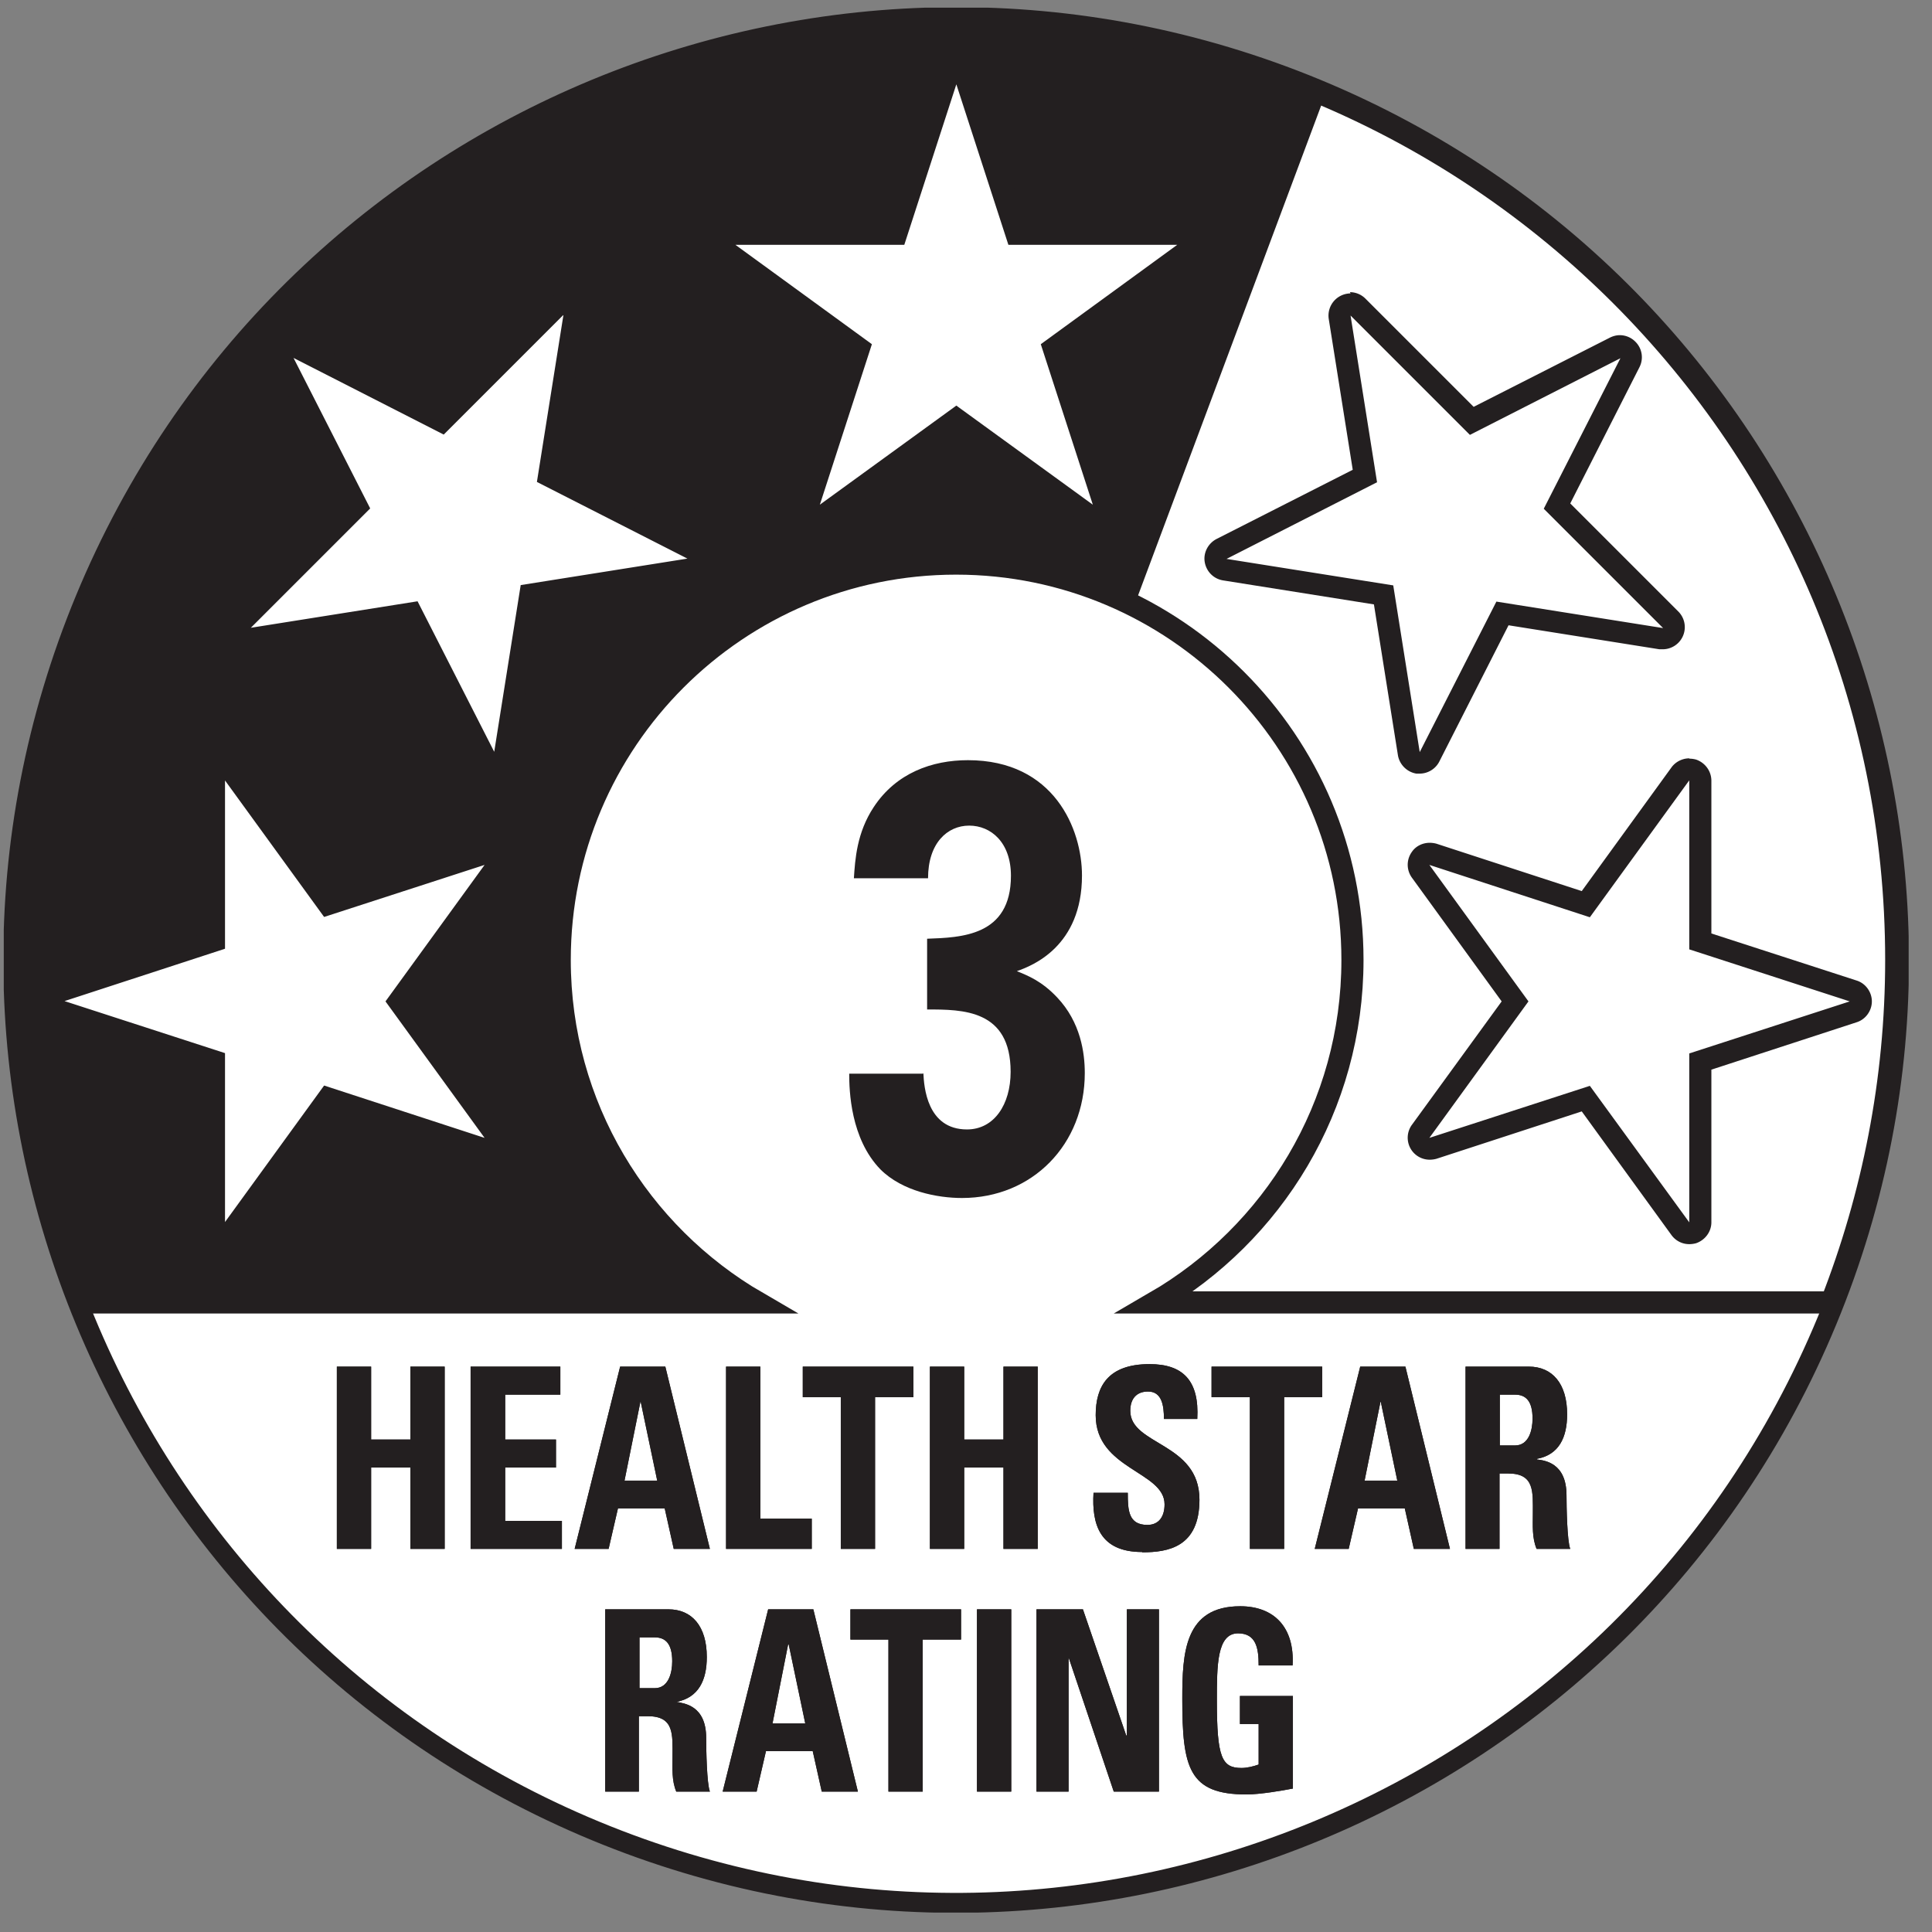 <svg xmlns="http://www.w3.org/2000/svg" width="62" height="62" fill="none"><rect width="100%" height="100%" fill="#808080" stroke="none"/><g clip-path="url(#a)"><path fill="#fff" d="M60.931 30.806c0 16.71-13.54 30.25-30.25 30.25S.441 47.516.441 30.806 13.981.566 30.691.566s30.25 13.54 30.25 30.25"/><path stroke="#231F20" stroke-linecap="round" stroke-linejoin="round" stroke-width=".64" d="M58.631 42.384c6.393-15.435-.936-33.13-16.371-39.524-15.435-6.393-33.13.936-39.524 16.371-6.393 15.435.937 33.13 16.372 39.524 15.434 6.393 33.13-.936 39.523-16.371Z"/><path fill="#231F20" fill-rule="evenodd" d="M13.17 46.196v-2.34h1.1v5.85h-1.1v-2.61h-1.26v2.61h-1.1v-5.85h1.1v2.34h1.26ZM15.102 49.706v-5.85h2.88v.9h-1.77v1.44h1.63v.9h-1.63v1.71h1.82v.9h-2.93ZM18.441 49.706l1.46-5.85h1.45l1.43 5.85h-1.16l-.29-1.3h-1.5l-.3 1.3h-1.09Zm2.12-4.72h-.01l-.51 2.53h1.05l-.53-2.53ZM23.3 49.706v-5.85h1.1v4.88h1.65v.97H23.3ZM29.312 43.856v.98h-1.23v4.87h-1.1v-4.87h-1.22v-.98h3.55ZM32.202 46.196v-2.34h1.1v5.85h-1.1v-2.61h-1.26v2.61h-1.1v-5.85h1.1v2.34h1.26ZM36.652 49.806c-1.36 0-1.62-.89-1.56-1.9h1.1c0 .56.02 1.03.63 1.03.37 0 .55-.27.55-.66 0-1.06-2.21-1.12-2.21-2.86 0-.92.39-1.64 1.73-1.64 1.07 0 1.6.53 1.53 1.76h-1.07c0-.44-.07-.88-.51-.88-.36 0-.57.22-.57.62 0 1.11 2.22 1.01 2.22 2.85 0 1.52-1 1.69-1.84 1.69M42.43 43.856v.98h-1.22v4.87h-1.1v-4.87h-1.23v-.98h3.55ZM42.191 49.706l1.46-5.85h1.45l1.43 5.85h-1.16l-.29-1.3h-1.5l-.3 1.3h-1.09Zm2.12-4.72h-.01l-.51 2.53h1.05l-.53-2.53ZM48.131 49.706h-1.1v-5.85h2.03c.75 0 1.23.54 1.23 1.53 0 .74-.26 1.3-.97 1.43v.02c.24.03.95.1.95 1.15 0 .37.02 1.47.12 1.72h-1.08c-.15-.36-.12-.75-.12-1.13 0-.7.06-1.29-.79-1.29h-.28v2.42h.01Zm0-3.32h.49c.44 0 .56-.49.56-.86 0-.56-.21-.77-.56-.77h-.49v1.63ZM20.522 57.495h-1.1v-5.85h2.03c.75 0 1.23.54 1.23 1.53 0 .74-.26 1.3-.97 1.44.24.05.95.11.95 1.16 0 .37.02 1.47.12 1.72h-1.08c-.15-.36-.12-.75-.12-1.13 0-.7.06-1.29-.79-1.29h-.29v2.42h.02Zm0-3.32h.49c.44 0 .56-.49.56-.86 0-.56-.21-.77-.56-.77h-.49v1.63ZM23.191 57.495l1.46-5.85h1.45l1.43 5.85h-1.16l-.29-1.3h-1.5l-.3 1.3h-1.09Zm2.12-4.72h-.02l-.5 2.53h1.05l-.53-2.53ZM30.841 51.645v.97h-1.23v4.88h-1.1v-4.88h-1.22v-.97h3.55Z" clip-rule="evenodd"/><path fill="#231F20" d="M32.452 51.645h-1.1v5.85h1.1v-5.85Z"/><path fill="#231F20" fill-rule="evenodd" d="M33.262 57.495v-5.85h1.49l1.39 4.05h.02v-4.05h1.03v5.85h-1.45l-1.44-4.28h-.01v4.28h-1.03ZM40.391 53.436c0-.54-.08-1.02-.66-1.02-.68 0-.68 1.03-.68 2.16 0 1.83.16 2.16.79 2.16.18 0 .38-.05.55-.11v-1.3h-.6v-.9h1.7v2.97c-.3.06-1.05.19-1.49.19-1.85 0-2.06-.85-2.06-3.07 0-1.47.07-2.97 1.86-2.97 1.08 0 1.75.67 1.68 1.9h-1.09v-.01Z" clip-rule="evenodd"/><path fill="#231F20" d="M30.692.645c-16.66 0-30.17 13.5-30.17 30.16 0 3.88.74 7.59 2.07 10.99h21.71c-3.79-2.2-6.34-6.3-6.34-10.99 0-7.03 5.7-12.72 12.72-12.72 2.06 0 3.99.5 5.71 1.37l6.13-16.4a30.151 30.151 0 0 0-11.84-2.42"/><path fill="#231F20" fill-rule="evenodd" d="M29.632 34.435c.02.43.11 1.81 1.4 1.81.87 0 1.4-.8 1.4-1.85 0-2-1.54-2-2.68-2v-2.27c1.09-.04 2.69-.08 2.69-2.02 0-1.07-.64-1.61-1.34-1.61-.7 0-1.32.56-1.32 1.69h-2.38c.04-.6.09-1.46.64-2.29.72-1.09 1.87-1.5 3.02-1.5 2.77 0 3.66 2.22 3.66 3.7 0 2.28-1.6 2.9-2.09 3.07.34.14.79.31 1.29.84.76.8.89 1.79.89 2.43 0 2.29-1.68 4.01-3.94 4.01-.78 0-1.91-.21-2.62-.92-.96-.99-1-2.53-1-3.07h2.37l.01-.02Z" clip-rule="evenodd"/><path fill="#fff" d="M26.302 16.556c-.07 0-.15-.02-.21-.07a.361.361 0 0 1-.13-.4l1.59-4.91-4.17-3.03a.377.377 0 0 1-.13-.4c.04-.15.18-.24.34-.24h5.16l1.59-4.91c.05-.15.18-.24.34-.24.16 0 .29.1.34.24l1.6 4.91h5.16c.15 0 .29.1.34.24.05.15 0 .31-.13.4l-4.17 3.03 1.6 4.91c.05.15 0 .31-.13.4-.06.05-.14.07-.21.07-.07 0-.15-.02-.21-.07l-4.18-3.03-4.17 3.03c-.06.05-.13.07-.21.07"/><path fill="#231F20" d="m30.69 2.706 1.67 5.15h5.42l-4.38 3.19 1.67 5.15-4.38-3.18-4.38 3.18 1.67-5.15-4.38-3.19h5.42l1.67-5.15Zm0-.71a.7.7 0 0 0-.67.49l-1.51 4.66h-4.9a.7.7 0 0 0-.67.49c-.1.29 0 .61.26.79l3.97 2.88-1.51 4.66c-.09.29 0 .61.26.79.12.09.27.14.42.14.15 0 .29-.05.42-.14l3.96-2.88 3.97 2.88c.12.09.27.14.42.14.15 0 .29-.05.42-.14.25-.18.35-.5.26-.79l-1.52-4.66 3.96-2.88c.25-.18.35-.5.26-.79a.709.709 0 0 0-.67-.49h-4.9l-1.52-4.66a.709.709 0 0 0-.67-.49"/><path fill="#fff" d="M15.861 24.476c-.13 0-.26-.07-.32-.19l-2.34-4.6-5.1.81h-.06a.37.37 0 0 1-.32-.19.35.35 0 0 1 .07-.41l3.65-3.65-2.34-4.6a.35.35 0 0 1 .07-.41c.07-.07.16-.1.25-.1.05 0 .11.01.16.04l4.59 2.34 3.65-3.65c.07-.07.16-.1.25-.1.05 0 .11.01.16.04.14.07.21.22.19.37l-.81 5.1 4.6 2.34c.14.07.21.22.19.37a.34.34 0 0 1-.29.29l-5.09.81-.81 5.1c-.02.15-.14.27-.29.3h-.05"/><path fill="#231F20" d="m18.08 10.116-.85 5.35 4.83 2.46-5.35.85-.85 5.35-2.46-4.83-5.35.85 3.83-3.83-2.46-4.83 4.82 2.46 3.83-3.83h.01Zm0-.71c-.18 0-.37.07-.5.21l-3.47 3.47-4.36-2.23a.722.722 0 0 0-.32-.08c-.18 0-.36.07-.5.21a.7.7 0 0 0-.13.82l2.22 4.37-3.47 3.47a.71.71 0 0 0 .5 1.21h.11l4.84-.77 2.22 4.37c.12.24.37.39.63.39h.11c.3-.05.54-.29.59-.59l.77-4.84 4.84-.77c.3-.05.54-.29.59-.59.05-.3-.1-.6-.38-.74L18 15.085l.77-4.84c.05-.3-.1-.6-.38-.74a.722.722 0 0 0-.32-.08"/><path fill="#fff" d="M7.22 39.575s-.07 0-.11-.02a.345.345 0 0 1-.24-.34v-5.16l-4.91-1.59a.345.345 0 0 1-.24-.34c0-.16.1-.29.24-.34l4.91-1.59v-5.16c0-.15.1-.29.25-.34.04-.01.07-.02.11-.02.11 0 .22.05.29.15l3.03 4.17 4.91-1.59s.07-.02.11-.02a.36.36 0 0 1 .29.57l-3.04 4.18 3.03 4.17c.09.12.09.29 0 .42a.38.38 0 0 1-.29.15c-.04 0-.07 0-.11-.02l-4.91-1.6-3.03 4.17a.38.38 0 0 1-.29.15Z"/><path fill="#231F20" d="m7.221 25.046 3.18 4.38 5.15-1.67-3.18 4.38 3.18 4.38-5.15-1.68-3.18 4.38v-5.42l-5.15-1.67 5.15-1.68v-5.42.02Zm0-.71a.57.57 0 0 0-.22.04c-.29.09-.49.37-.49.67v4.9l-4.66 1.52c-.29.09-.49.37-.49.67 0 .3.2.58.49.67l4.66 1.51v4.9c0 .31.2.58.49.67.07.02.15.04.22.04.22 0 .44-.11.57-.29l2.88-3.97 4.66 1.52c.07.02.15.04.22.04.22 0 .44-.1.57-.29.18-.25.18-.59 0-.83l-2.88-3.97 2.88-3.97a.705.705 0 0 0-.57-1.12.57.57 0 0 0-.22.04l-4.66 1.51-2.88-3.96a.701.701 0 0 0-.57-.29"/><path stroke="#231F20" stroke-miterlimit="10" stroke-width=".71" d="M30.692.646c-16.66 0-30.17 13.5-30.17 30.16 0 3.88.74 7.59 2.07 10.99h21.71c-3.79-2.2-6.34-6.3-6.34-10.99 0-7.03 5.7-12.72 12.72-12.72 7.02 0 12.72 5.7 12.72 12.72 0 4.7-2.55 8.79-6.34 10.99h21.71c1.33-3.41 2.08-7.11 2.08-10.99 0-16.66-13.51-30.16-30.16-30.16Z"/><path fill="#fff" d="M54.211 39.586c-.11 0-.22-.05-.29-.15l-3.03-4.18-4.91 1.59s-.07.02-.11.02a.36.36 0 0 1-.29-.57l3.03-4.17-3.03-4.18a.36.36 0 0 1 0-.42.38.38 0 0 1 .29-.15c.04 0 .07 0 .11.02l4.91 1.59 3.03-4.17a.38.38 0 0 1 .29-.15c.04 0 .07 0 .11.02.15.05.24.18.24.34v5.16l4.91 1.59c.15.05.24.18.24.34 0 .16-.1.29-.24.34l-4.91 1.59v5.16c0 .15-.1.29-.25.34-.04.01-.07.02-.11.02"/><path fill="#231F20" d="M54.21 25.046v5.42l5.15 1.67-5.15 1.67v5.42l-3.19-4.38-5.15 1.67 3.18-4.38-3.18-4.38 5.15 1.68 3.18-4.38.01-.01Zm0-.71c-.22 0-.44.11-.57.29l-2.88 3.97-4.66-1.52a.833.833 0 0 0-.22-.03c-.22 0-.44.1-.57.29-.18.25-.18.58 0 .83l2.88 3.97-2.88 3.96a.705.705 0 0 0 .57 1.12c.07 0 .15-.01.22-.03l4.66-1.52 2.88 3.97c.14.19.35.29.57.29.07 0 .15-.01.22-.03.29-.1.49-.37.49-.67v-4.9l4.66-1.52c.29-.09.49-.37.49-.67 0-.3-.2-.58-.49-.67l-4.66-1.51v-4.9c0-.31-.2-.58-.49-.68a.833.833 0 0 0-.22-.03"/><path fill="#fff" d="M45.501 24.476a.34.34 0 0 1-.29-.29l-.81-5.09-5.1-.81a.35.35 0 0 1-.29-.3c-.02-.16.05-.3.19-.37l4.6-2.34-.81-5.09c-.02-.15.05-.3.19-.37.05-.03.11-.04.16-.04.09 0 .18.04.25.1l3.65 3.65 4.6-2.34c.05-.03.11-.04.16-.04.09 0 .18.03.25.1.11.11.13.27.07.41l-2.34 4.6 3.65 3.65a.347.347 0 0 1-.25.6h-.05l-5.1-.81-2.34 4.6c-.06.12-.18.19-.32.19h-.06"/><path fill="#231F20" d="m43.341 10.126 3.83 3.83 4.83-2.46-2.46 4.83 3.83 3.83-5.35-.85-2.46 4.83-.85-5.35-5.35-.85 4.83-2.46-.85-5.35Zm0-.71a.712.712 0 0 0-.7.82l.77 4.84-4.37 2.22c-.27.14-.43.44-.38.74.05.3.28.54.59.59l4.84.77.77 4.84c.05.3.29.54.59.59h.11c.26 0 .51-.15.63-.39l2.22-4.37 4.84.77h.11a.71.71 0 0 0 .5-1.21l-3.47-3.47 2.22-4.37a.7.7 0 0 0-.13-.82.705.705 0 0 0-.5-.21c-.11 0-.22.03-.32.08l-4.37 2.22-3.47-3.47a.705.705 0 0 0-.5-.21"/><path fill="#231F20" fill-rule="evenodd" d="M13.17 46.196v-2.34h1.1v5.85h-1.1v-2.61h-1.26v2.61h-1.1v-5.85h1.1v2.34h1.26ZM15.102 49.706v-5.85h2.88v.9h-1.77v1.44h1.63v.9h-1.63v1.71h1.82v.9h-2.93ZM18.441 49.706l1.46-5.85h1.45l1.43 5.85h-1.16l-.29-1.3h-1.5l-.3 1.3h-1.09Zm2.12-4.72h-.01l-.51 2.53h1.05l-.53-2.53ZM23.3 49.706v-5.85h1.1v4.88h1.65v.97H23.3ZM29.312 43.856v.98h-1.23v4.87h-1.1v-4.87h-1.22v-.98h3.55ZM32.202 46.196v-2.34h1.1v5.85h-1.1v-2.61h-1.26v2.61h-1.1v-5.85h1.1v2.34h1.26ZM36.652 49.806c-1.36 0-1.62-.89-1.56-1.9h1.1c0 .56.02 1.03.63 1.03.37 0 .55-.27.55-.66 0-1.06-2.21-1.12-2.21-2.86 0-.92.39-1.64 1.73-1.64 1.07 0 1.6.53 1.53 1.76h-1.07c0-.44-.07-.88-.51-.88-.36 0-.57.22-.57.62 0 1.11 2.22 1.01 2.22 2.85 0 1.52-1 1.69-1.84 1.69M42.43 43.856v.98h-1.22v4.87h-1.1v-4.87h-1.23v-.98h3.55ZM42.191 49.706l1.46-5.85h1.45l1.43 5.85h-1.16l-.29-1.3h-1.5l-.3 1.3h-1.09Zm2.12-4.72h-.01l-.51 2.53h1.05l-.53-2.53ZM48.131 49.706h-1.1v-5.85h2.03c.75 0 1.23.54 1.23 1.53 0 .74-.26 1.3-.97 1.43v.02c.24.03.95.1.95 1.15 0 .37.02 1.47.12 1.72h-1.08c-.15-.36-.12-.75-.12-1.13 0-.7.06-1.29-.79-1.29h-.28v2.42h.01Zm0-3.32h.49c.44 0 .56-.49.56-.86 0-.56-.21-.77-.56-.77h-.49v1.63ZM20.522 57.495h-1.1v-5.85h2.03c.75 0 1.23.54 1.23 1.53 0 .74-.26 1.3-.97 1.44.24.05.95.11.95 1.16 0 .37.02 1.47.12 1.72h-1.08c-.15-.36-.12-.75-.12-1.13 0-.7.06-1.29-.79-1.29h-.29v2.42h.02Zm0-3.32h.49c.44 0 .56-.49.56-.86 0-.56-.21-.77-.56-.77h-.49v1.63ZM23.191 57.495l1.46-5.85h1.45l1.43 5.85h-1.16l-.29-1.3h-1.5l-.3 1.3h-1.09Zm2.12-4.72h-.02l-.5 2.53h1.05l-.53-2.53ZM30.841 51.645v.97h-1.23v4.88h-1.1v-4.88h-1.22v-.97h3.55Z" clip-rule="evenodd"/><path fill="#231F20" d="M32.452 51.645h-1.1v5.85h1.1v-5.85Z"/><path fill="#231F20" fill-rule="evenodd" d="M33.262 57.495v-5.85h1.49l1.39 4.05h.02v-4.05h1.03v5.85h-1.45l-1.44-4.28h-.01v4.28h-1.03ZM40.391 53.436c0-.54-.08-1.02-.66-1.02-.68 0-.68 1.03-.68 2.16 0 1.83.16 2.16.79 2.16.18 0 .38-.05.55-.11v-1.3h-.6v-.9h1.7v2.97c-.3.06-1.05.19-1.49.19-1.85 0-2.06-.85-2.06-3.07 0-1.47.07-2.97 1.86-2.97 1.08 0 1.75.67 1.68 1.9h-1.09v-.01Z" clip-rule="evenodd"/></g><defs><clipPath id="a"><path fill="#fff" d="M.121.246h61.13v61.13H.121z"/></clipPath></defs></svg>